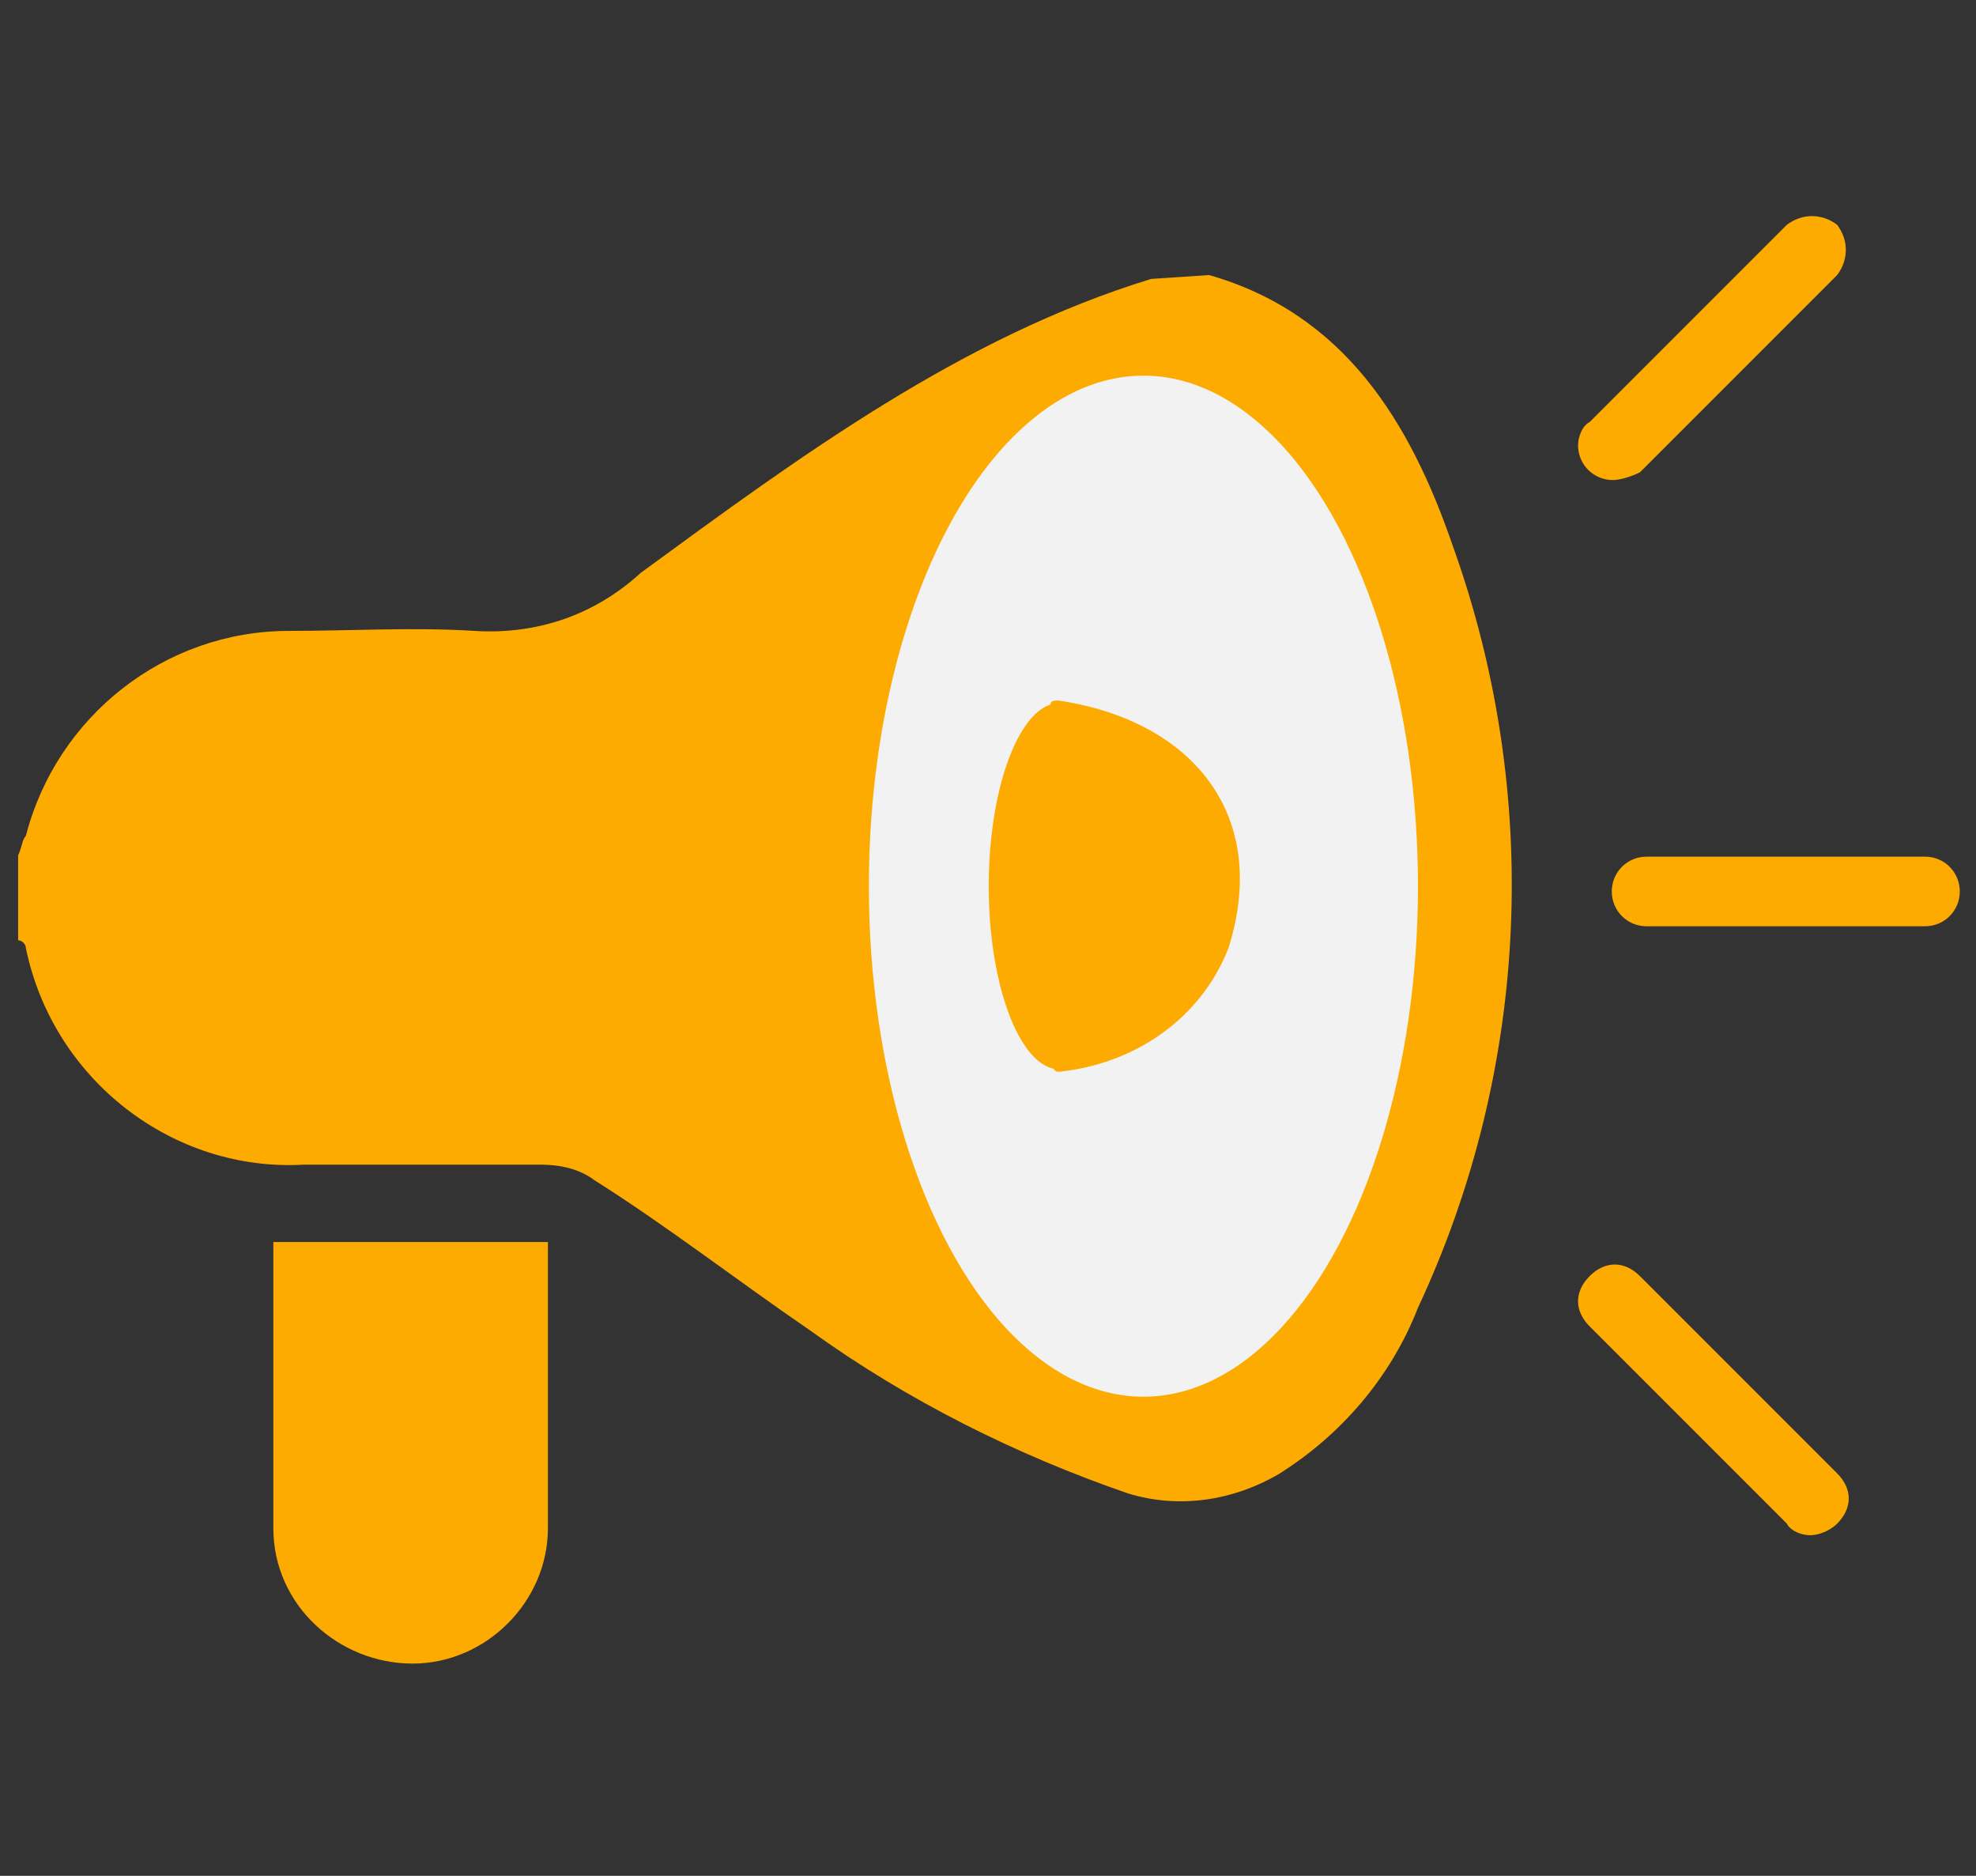 <?xml version="1.0" encoding="utf-8"?>
<!-- Generator: Adobe Illustrator 26.0.0, SVG Export Plug-In . SVG Version: 6.00 Build 0)  -->
<svg version="1.1" xmlns="http://www.w3.org/2000/svg" xmlns:xlink="http://www.w3.org/1999/xlink" x="0px" y="0px"
	 viewBox="0 0 51.1 48.5" style="enable-background:new 0 0 51.1 48.5;" xml:space="preserve">
<rect x="0" y="0" width="51.1" height="48.5" fill="#333333" stroke="none"/>
<style type="text/css">
	.st0{display:none;}
	.st1{display:inline;}
	.st2{fill:#F2F2F2;}
	.st3{fill:#4C5D69;}
	.st4{fill:#E12A26;}
	.st5{fill:#4FAAE0;}
	.st6{fill:#FDAB00;}
	.st7{fill:#6DB230;}
	.st8{fill:#33404D;}
</style>
<g id="Layer_2" class="st0">
	<g id="Group_1317" transform="translate(387.466 271.877)" class="st1">
		<path id="Path_4785" class="st2" d="M-358.4-234.6l-3.5,5l-3.5-5c-7.9,0.5-13.8,2.7-13.8,5.3c0,3,7.7,5.4,17.3,5.4
			s17.3-2.4,17.3-5.4C-344.6-231.9-350.5-234.1-358.4-234.6z"/>
		<path id="Path_4786" class="st3" d="M-372.8-230.2c0,1.8,4.9,3.3,10.9,3.3s10.9-1.5,10.9-3.3c0-1.5-3.5-2.8-8.2-3.2
			c-0.2,0.3-0.4,0.6-0.5,0.8l-2.2,3.1l-2.2-3.1c-0.1-0.2-0.3-0.4-0.5-0.8C-369.3-233-372.8-231.7-372.8-230.2z"/>
		<path id="Path_4787" class="st4" d="M-349.1-258.6c0,7.1-12.9,25.4-12.9,25.4s-12.9-18.3-12.9-25.4c0-7.1,5.8-12.9,12.9-12.9
			S-349.1-265.7-349.1-258.6L-349.1-258.6z M-361.8-263.8c-2.9,0-5.2,2.3-5.2,5.2c0,2.9,2.3,5.2,5.2,5.2s5.2-2.3,5.2-5.2l0,0v0
			C-356.7-261.5-359-263.8-361.8-263.8C-361.8-263.8-361.8-263.8-361.8-263.8L-361.8-263.8z"/>
		<path id="Path_4788" class="st3" d="M-358.4-234.6l-0.3,0.4c7.1,0.5,12.5,2.4,12.5,4.7c0,2.7-7,4.8-15.7,4.8s-15.7-2.2-15.7-4.8
			c0-2.3,5.3-4.2,12.5-4.7l-0.3-0.4c-7.9,0.5-13.8,2.7-13.8,5.3c0,3,7.7,5.4,17.3,5.4s17.3-2.4,17.3-5.4
			C-344.6-231.9-350.5-234.1-358.4-234.6z"/>
	</g>
</g>
<g id="Layer_3" class="st0">
	<g id="Group_1316" transform="translate(914.73 276.289)" class="st1">
		<path id="Rectangle_696" class="st4" d="M-910.4-260.3h5.3c1.3,0,2.4,1.1,2.4,2.4v21.5c0,1.3-1.1,2.4-2.4,2.4h-5.3
			c-1.3,0-2.4-1.1-2.4-2.4v-21.5C-912.8-259.2-911.8-260.3-910.4-260.3z"/>
		<path id="Path_4782" class="st2" d="M-892.4-270h-5.9c-1.2,0-2.1,0.9-2.1,2.1v31.8c0,1.2,0.9,2.1,2.1,2.1h5.9
			c1.2,0,2.1-0.9,2.1-2.1v-31.8C-890.3-269.1-891.3-270-892.4-270z"/>
		<path id="Path_4783" class="st3" d="M-880-264.7h-5.9c-1.2,0-2.1,0.9-2.1,2.1v26.4c0,1.2,0.9,2.1,2.1,2.1h5.9
			c1.2,0,2.1-0.9,2.1-2.1v-26.4C-877.9-263.8-878.9-264.7-880-264.7z"/>
		<path id="Path_4784" class="st5" d="M-867.6-253.2h-5.9c-1.2,0-2.1,0.9-2.1,2.1v14.9c0,1.2,0.9,2.1,2.1,2.1h5.9
			c1.2,0,2.1-0.9,2.1-2.1v-14.9C-865.5-252.3-866.5-253.2-867.6-253.2z"/>
	</g>
</g>
<g id="Layer_4">
	<g id="Group_1315" transform="translate(118.869 277.112)">
		<path id="Path_4776" class="st6" d="M-87.6-270c3.5,1,5.2,3.8,6.3,7c2.3,6.4,2,13.5-0.9,19.7c-0.7,1.8-2,3.3-3.6,4.3
			c-1.2,0.7-2.6,0.9-3.9,0.5c-2.9-1-5.7-2.4-8.2-4.2c-1.9-1.3-3.7-2.7-5.6-3.9c-0.4-0.3-0.9-0.4-1.4-0.4c-2,0-4.1,0-6.1,0
			c-3.4,0.2-6.5-2.2-7.2-5.6c0-0.1-0.1-0.2-0.2-0.2v-2.2c0.1-0.2,0.1-0.4,0.2-0.5c0.8-3.1,3.6-5.3,6.8-5.3c1.6,0,3.2-0.1,4.8,0
			c1.6,0.1,3.1-0.4,4.3-1.5c4.1-3,8.3-6.1,13.2-7.6L-87.6-270z M-82.4-254.8c-0.1-0.9-0.2-2.4-0.5-3.9c-0.4-2.4-1.4-4.6-3.1-6.4
			c-1.4-1.7-3.9-1.9-5.6-0.5c-0.2,0.1-0.3,0.3-0.4,0.4c-0.8,0.8-1.5,1.8-2,2.9c-1.7,3.8-2.1,8-1.3,12c0.3,2.6,1.4,5,3.2,6.9
			c1.5,1.7,4,1.9,5.7,0.4c0.2-0.1,0.3-0.3,0.5-0.5c0.4-0.4,0.8-0.9,1.1-1.4C-83-247.7-82.5-250.9-82.4-254.8z"/>
		<ellipse id="Ellipse_111" class="st2" cx="-89.3" cy="-254.2" rx="7.1" ry="13.2"/>
		<path id="Path_4777" class="st6" d="M-91.5-259L-91.5-259C-91.5-259-91.5-259-91.5-259c-0.1,0-0.2,0-0.2,0.1
			c-0.9,0.3-1.6,2.3-1.6,4.7c0,2.4,0.7,4.4,1.6,4.7c0.1,0,0.1,0.1,0.2,0.1c0,0,0,0,0,0s0,0,0,0s0,0,0,0c2-0.2,3.7-1.4,4.4-3.2
			C-86-256.1-88.1-258.5-91.5-259z"/>
		<path id="Path_4778" class="st6" d="M-111.8-245v7.4c0,2,1.7,3.5,3.6,3.5c1.9,0,3.5-1.6,3.5-3.5v-7.4H-111.8z"/>
		<g id="Group_1034" transform="translate(41.212 16.637)">
			<path id="Path_4779" class="st6" d="M-110.3-269.8h-7.2c-0.5,0-0.9-0.4-0.9-0.9c0-0.5,0.4-0.9,0.9-0.9h7.2c0.5,0,0.9,0.4,0.9,0.9
				C-109.4-270.2-109.8-269.8-110.3-269.8z"/>
		</g>
		<g id="Group_1035" transform="translate(40.34)">
			<path id="Path_4780" class="st6" d="M-117.5-264.7c-0.5,0-0.9-0.4-0.9-0.9c0-0.2,0.1-0.5,0.3-0.6l5.1-5.1c0.4-0.3,0.9-0.3,1.3,0
				c0.3,0.4,0.3,0.9,0,1.3l-5.1,5.1C-117-264.8-117.3-264.7-117.5-264.7z"/>
		</g>
		<g id="Group_1036" transform="translate(40.34 27.282)">
			<path id="Path_4781" class="st6" d="M-112.4-264.7c-0.2,0-0.5-0.1-0.6-0.3l-5.1-5.1c-0.4-0.4-0.4-0.9,0-1.3s0.9-0.4,1.3,0
				l5.1,5.1c0.4,0.4,0.4,0.9,0,1.3C-111.9-264.8-112.2-264.7-112.4-264.7L-112.4-264.7z"/>
		</g>
	</g>
</g>
<g id="Layer_1" class="st0">
	<g id="Group_1314" transform="translate(649.175 272.706)" class="st1">
		<path id="Path_4769" class="st7" d="M-608.8-265c0-1.7-1.3-3-3-3h-23.5c-1.7,0-3,1.3-3,3v34c0,1.7,1.3,3,3,3h16.2l10.3-10.3
			L-608.8-265z"/>
		<path id="Path_4770" class="st3" d="M-616.2-238.3c-1.7,0-3,1.3-3,3v7.3l10.3-10.3L-616.2-238.3L-616.2-238.3z"/>
		<g id="Group_1028" transform="translate(6.692)">
			<path id="Path_4771" class="st8" d="M-623.5-264.9h-13.6c-0.7,0-1.3-0.9-1.3-2s0.6-2,1.3-2h13.6c0.7,0,1.3,0.9,1.3,2
				S-622.8-264.9-623.5-264.9z"/>
		</g>
		<g id="Group_1029" transform="translate(2.849 13.012)">
			<path id="Path_4772" class="st2" d="M-615.8-266.4h-21.3c-0.7,0-1.3-0.6-1.3-1.3s0.6-1.3,1.3-1.3h21.3c0.7,0,1.3,0.6,1.3,1.3
				S-615.1-266.4-615.8-266.4z"/>
		</g>
		<g id="Group_1030" transform="translate(2.849 17.175)">
			<path id="Path_4773" class="st2" d="M-615.8-266.4h-21.3c-0.7,0-1.3-0.6-1.3-1.3s0.6-1.3,1.3-1.3h21.3c0.7,0,1.3,0.6,1.3,1.3
				S-615.1-266.4-615.8-266.4z"/>
		</g>
		<g id="Group_1031" transform="translate(2.849 21.339)">
			<path id="Path_4774" class="st2" d="M-615.8-266.4h-21.3c-0.7,0-1.3-0.6-1.3-1.3s0.6-1.3,1.3-1.3h21.3c0.7,0,1.3,0.6,1.3,1.3
				S-615.1-266.4-615.8-266.4z"/>
		</g>
		<g id="Group_1032" transform="translate(2.849 25.503)">
			<path id="Path_4775" class="st2" d="M-615.8-266.4h-21.3c-0.7,0-1.3-0.6-1.3-1.3s0.6-1.3,1.3-1.3h21.3c0.7,0,1.3,0.6,1.3,1.3
				S-615.1-266.4-615.8-266.4z"/>
		</g>
	</g>
</g>
</svg>
